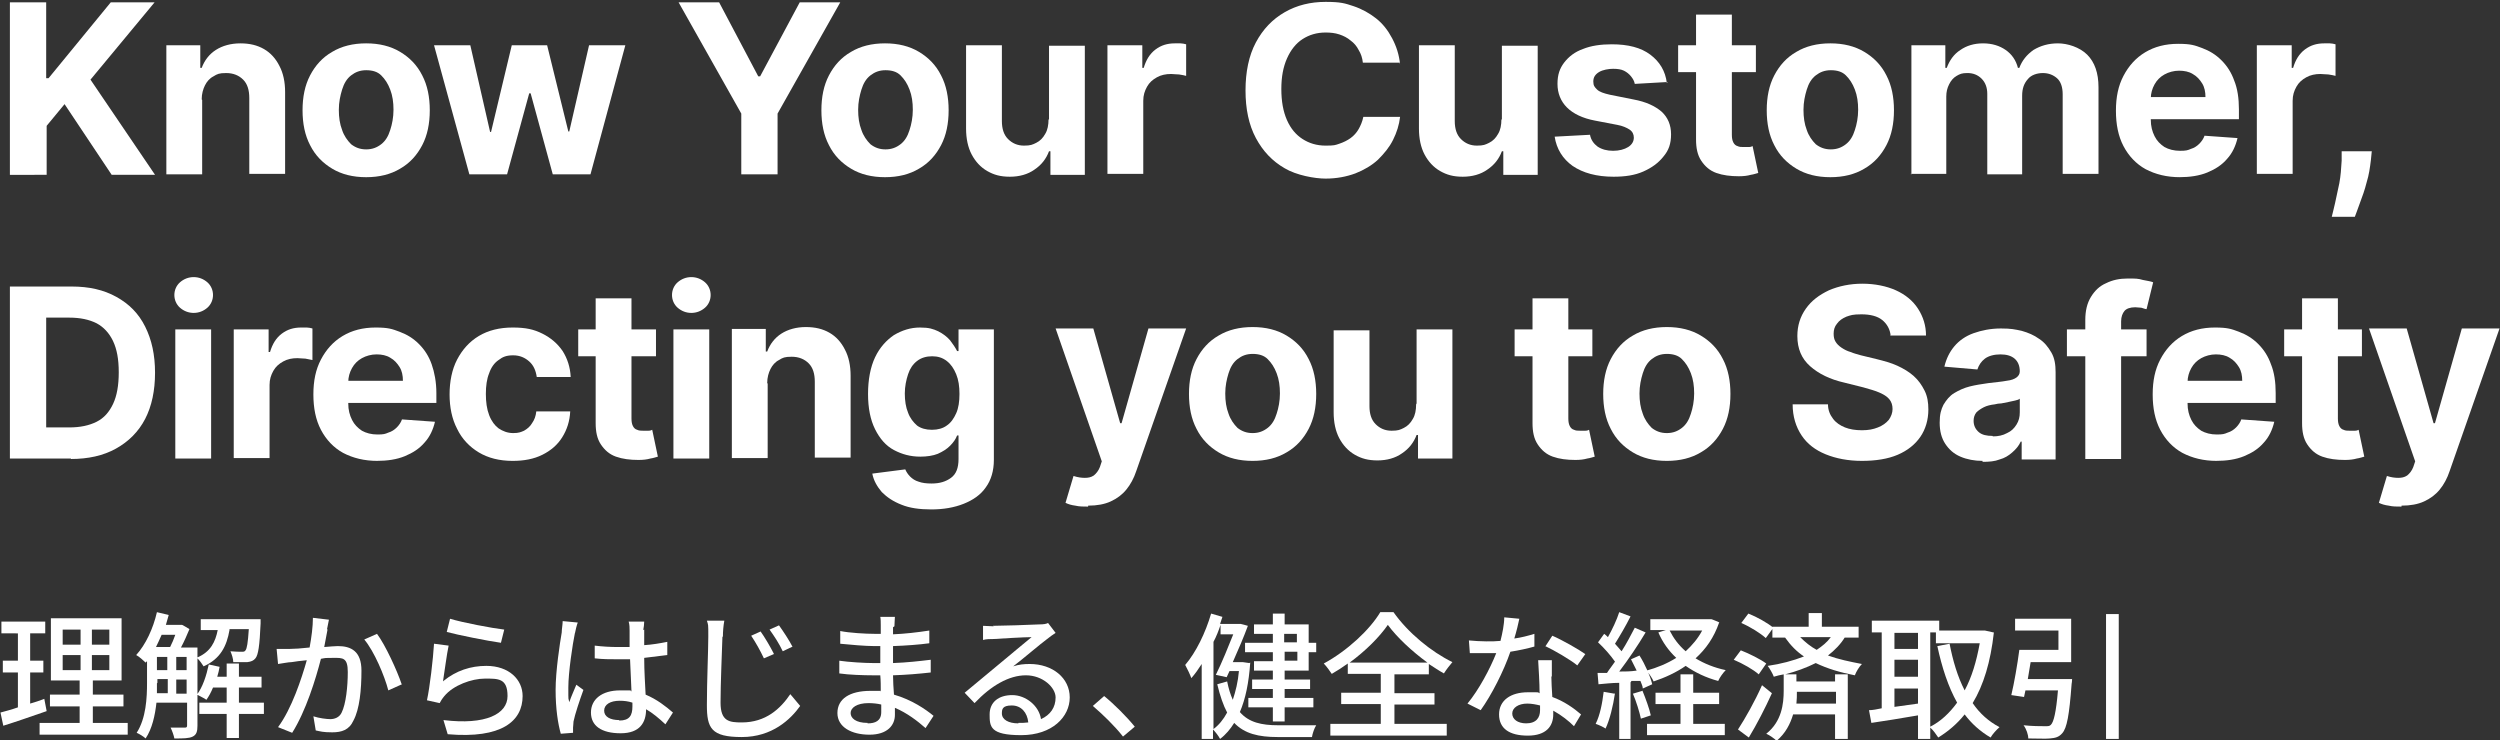 <?xml version="1.0" encoding="UTF-8"?>
<svg id="_レイヤー_1" data-name="レイヤー 1" xmlns="http://www.w3.org/2000/svg" version="1.1" viewBox="0 0 530.5 157.1">
  <rect x="0" y="0" width="530.5" height="157.1" fill="#333333" stroke="none"/>
  <defs>
    <style>
      .cls-1 {
        fill: #fff;
        stroke-width: 0px;
      }
    </style>
  </defs>
  <g>
    <path class="cls-1" d="M2.1,37V.5h7.7v16.1h.5L23.5.5h9.3l-13.6,16.4,13.7,20.2h-9.2l-10-15-3.8,4.6v10.4H2.1Z"/>
    <path class="cls-1" d="M42.9,21.2v15.8h-7.6V9.6h7.2v4.8h.3c.6-1.6,1.6-2.9,3-3.8,1.4-.9,3.2-1.4,5.2-1.4s3.6.4,5,1.2c1.4.8,2.5,2,3.3,3.6.8,1.5,1.2,3.4,1.2,5.5v17.4h-7.6v-16.1c0-1.7-.4-3-1.3-3.9-.9-.9-2.1-1.4-3.6-1.4s-1.9.2-2.7.7c-.8.4-1.4,1.1-1.8,1.9-.4.8-.7,1.8-.7,3Z"/>
    <path class="cls-1" d="M77.7,37.6c-2.8,0-5.2-.6-7.2-1.8-2-1.2-3.6-2.8-4.7-5-1.1-2.1-1.6-4.6-1.6-7.4s.5-5.3,1.6-7.4c1.1-2.1,2.6-3.8,4.7-5,2-1.2,4.4-1.8,7.2-1.8s5.2.6,7.2,1.8c2,1.2,3.6,2.8,4.7,5,1.1,2.1,1.6,4.6,1.6,7.4s-.5,5.3-1.6,7.4c-1.1,2.1-2.6,3.8-4.7,5-2,1.2-4.4,1.8-7.2,1.8ZM77.7,31.7c1.3,0,2.3-.4,3.2-1.1s1.5-1.7,1.9-3c.4-1.2.7-2.7.7-4.3s-.2-3-.7-4.3-1.1-2.2-1.9-3-1.9-1.1-3.2-1.1-2.3.4-3.2,1.1c-.9.7-1.5,1.7-1.9,3s-.7,2.7-.7,4.3.2,3,.7,4.3c.4,1.2,1.1,2.2,1.9,3,.9.7,1.9,1.1,3.2,1.1Z"/>
    <path class="cls-1" d="M99.6,37l-7.5-27.4h7.7l4.2,18.4h.2l4.4-18.4h7.5l4.5,18.3h.2l4.2-18.3h7.7l-7.4,27.4h-8l-4.7-17.2h-.3l-4.7,17.2h-8Z"/>
    <path class="cls-1" d="M144,.5h8.6l8.3,15.7h.4L169.7.5h8.6l-13.3,23.6v12.9h-7.7v-12.9L144,.5Z"/>
    <path class="cls-1" d="M187.8,37.6c-2.8,0-5.2-.6-7.2-1.8-2-1.2-3.6-2.8-4.7-5-1.1-2.1-1.6-4.6-1.6-7.4s.5-5.3,1.6-7.4c1.1-2.1,2.6-3.8,4.7-5,2-1.2,4.4-1.8,7.2-1.8s5.2.6,7.2,1.8c2,1.2,3.6,2.8,4.7,5,1.1,2.1,1.6,4.6,1.6,7.4s-.5,5.3-1.6,7.4c-1.1,2.1-2.6,3.8-4.7,5-2,1.2-4.4,1.8-7.2,1.8ZM187.9,31.7c1.3,0,2.3-.4,3.2-1.1s1.5-1.7,1.9-3c.4-1.2.7-2.7.7-4.3s-.2-3-.7-4.3-1.1-2.2-1.9-3-1.9-1.1-3.2-1.1-2.3.4-3.2,1.1c-.9.7-1.5,1.7-1.9,3s-.7,2.7-.7,4.3.2,3,.7,4.3c.4,1.2,1.1,2.2,1.9,3,.9.7,1.9,1.1,3.2,1.1Z"/>
    <path class="cls-1" d="M222.6,25.4v-15.7h7.6v27.4h-7.3v-5h-.3c-.6,1.6-1.6,2.9-3.1,3.9-1.4,1-3.2,1.5-5.2,1.5s-3.4-.4-4.8-1.2-2.5-2-3.3-3.5c-.8-1.5-1.2-3.4-1.2-5.5V9.6h7.6v16.1c0,1.6.4,2.9,1.3,3.8.9.9,2,1.4,3.4,1.4s1.8-.2,2.6-.6c.8-.4,1.4-1,1.9-1.9.5-.8.7-1.9.7-3.1Z"/>
    <path class="cls-1" d="M235,37V9.6h7.4v4.8h.3c.5-1.7,1.3-3,2.5-3.9,1.2-.9,2.5-1.3,4.1-1.3s.8,0,1.2,0c.4,0,.8.1,1.2.2v6.7c-.4-.1-.8-.2-1.5-.3-.6,0-1.2-.1-1.7-.1-1.1,0-2.1.2-3,.7-.9.5-1.6,1.1-2.1,2-.5.9-.8,1.8-.8,3v15.5h-7.6Z"/>
    <path class="cls-1" d="M297,13.3h-7.8c-.1-1-.4-1.9-.9-2.7-.4-.8-1-1.5-1.7-2-.7-.6-1.5-1-2.4-1.3-.9-.3-1.9-.4-2.9-.4-1.9,0-3.5.5-4.9,1.4-1.4.9-2.5,2.3-3.3,4.1-.8,1.8-1.2,3.9-1.2,6.5s.4,4.8,1.2,6.6c.8,1.8,1.9,3.1,3.3,4,1.4.9,3,1.4,4.9,1.4s2-.1,2.9-.4c.9-.3,1.7-.7,2.4-1.2.7-.5,1.3-1.2,1.7-1.9s.8-1.6,1-2.6h7.8c-.2,1.7-.7,3.3-1.5,4.9-.8,1.6-1.9,2.9-3.2,4.2-1.3,1.2-3,2.2-4.8,2.9-1.9.7-4,1.1-6.3,1.1s-6.2-.7-8.7-2.2c-2.6-1.5-4.6-3.6-6.1-6.4-1.5-2.8-2.2-6.2-2.2-10.1s.7-7.4,2.2-10.2c1.5-2.8,3.5-4.9,6.1-6.4,2.6-1.5,5.5-2.2,8.7-2.2s4.1.3,5.9.9c1.8.6,3.4,1.5,4.8,2.6,1.4,1.1,2.5,2.5,3.4,4.2s1.5,3.5,1.7,5.6Z"/>
    <path class="cls-1" d="M318.7,25.4v-15.7h7.6v27.4h-7.3v-5h-.3c-.6,1.6-1.6,2.9-3.1,3.9-1.4,1-3.2,1.5-5.2,1.5s-3.4-.4-4.8-1.2-2.5-2-3.3-3.5c-.8-1.5-1.2-3.4-1.2-5.5V9.6h7.6v16.1c0,1.6.4,2.9,1.3,3.8.9.9,2,1.4,3.4,1.4s1.8-.2,2.6-.6c.8-.4,1.4-1,1.9-1.9.5-.8.7-1.9.7-3.1Z"/>
    <path class="cls-1" d="M353.9,17.4l-7,.4c-.1-.6-.4-1.1-.8-1.6s-.9-.9-1.5-1.2c-.6-.3-1.4-.4-2.3-.4s-2.2.2-3,.7c-.8.5-1.2,1.1-1.2,2s.3,1.2.8,1.7c.5.5,1.4.8,2.7,1.1l5,1c2.7.5,4.6,1.4,6,2.6,1.3,1.2,2,2.8,2,4.8s-.5,3.4-1.6,4.7c-1.1,1.4-2.5,2.4-4.3,3.2-1.8.8-3.9,1.1-6.3,1.1-3.6,0-6.5-.8-8.7-2.3-2.1-1.5-3.4-3.6-3.8-6.2l7.5-.4c.2,1.1.8,1.9,1.6,2.5.9.6,2,.9,3.3.9s2.4-.3,3.2-.8,1.2-1.2,1.2-2c0-.7-.3-1.3-.9-1.7s-1.5-.8-2.6-1l-4.7-.9c-2.7-.5-4.7-1.5-6-2.8-1.3-1.3-2-3-2-5s.5-3.3,1.4-4.5c1-1.3,2.3-2.3,4-2.9,1.7-.7,3.8-1,6.1-1,3.5,0,6.2.7,8.2,2.2,2,1.5,3.2,3.5,3.5,6Z"/>
    <path class="cls-1" d="M372.6,9.6v5.7h-16.5v-5.7h16.5ZM359.9,3.1h7.6v25.5c0,.7.1,1.2.3,1.6.2.4.5.7.9.8.4.2.8.2,1.3.2s.7,0,1.1,0c.4,0,.6-.1.8-.2l1.2,5.7c-.4.1-.9.3-1.6.4-.7.2-1.5.3-2.5.3-1.8,0-3.4-.2-4.8-.7s-2.4-1.4-3.2-2.6c-.8-1.2-1.1-2.7-1.1-4.5V3.1Z"/>
    <path class="cls-1" d="M388.4,37.6c-2.8,0-5.2-.6-7.2-1.8-2-1.2-3.6-2.8-4.7-5-1.1-2.1-1.6-4.6-1.6-7.4s.5-5.3,1.6-7.4c1.1-2.1,2.6-3.8,4.7-5,2-1.2,4.4-1.8,7.2-1.8s5.2.6,7.2,1.8c2,1.2,3.6,2.8,4.7,5,1.1,2.1,1.6,4.6,1.6,7.4s-.5,5.3-1.6,7.4c-1.1,2.1-2.6,3.8-4.7,5-2,1.2-4.4,1.8-7.2,1.8ZM388.5,31.7c1.3,0,2.3-.4,3.2-1.1s1.5-1.7,1.9-3c.4-1.2.7-2.7.7-4.3s-.2-3-.7-4.3-1.1-2.2-1.9-3-1.9-1.1-3.2-1.1-2.3.4-3.2,1.1c-.9.7-1.5,1.7-1.9,3s-.7,2.7-.7,4.3.2,3,.7,4.3c.4,1.2,1.1,2.2,1.9,3,.9.7,1.9,1.1,3.2,1.1Z"/>
    <path class="cls-1" d="M405.6,37V9.6h7.2v4.8h.3c.6-1.6,1.5-2.9,2.9-3.8,1.3-.9,2.9-1.4,4.8-1.4s3.5.5,4.8,1.4c1.3.9,2.2,2.2,2.6,3.8h.3c.6-1.6,1.6-2.8,3-3.8,1.5-.9,3.2-1.4,5.2-1.4s4.6.8,6.2,2.4,2.4,3.9,2.4,6.9v18.4h-7.6v-16.9c0-1.5-.4-2.7-1.2-3.4s-1.8-1.1-3-1.1-2.5.4-3.2,1.3c-.8.9-1.2,2-1.2,3.5v16.7h-7.4v-17.1c0-1.3-.4-2.4-1.2-3.2-.8-.8-1.8-1.2-3-1.2s-1.6.2-2.3.6c-.7.4-1.2,1-1.6,1.8-.4.8-.6,1.6-.6,2.6v16.4h-7.6Z"/>
    <path class="cls-1" d="M462.6,37.6c-2.8,0-5.2-.6-7.3-1.7-2-1.1-3.6-2.8-4.7-4.9-1.1-2.1-1.6-4.6-1.6-7.5s.5-5.3,1.6-7.4c1.1-2.1,2.6-3.8,4.6-5,2-1.2,4.3-1.8,7-1.8s3.5.3,5.1.9c1.6.6,2.9,1.4,4.1,2.6,1.2,1.2,2.1,2.6,2.7,4.3.7,1.7,1,3.8,1,6.1v2.1h-23.1v-4.7h16c0-1.1-.2-2.1-.7-2.9-.5-.8-1.1-1.5-2-2-.8-.5-1.8-.7-2.9-.7s-2.2.3-3.1.8-1.6,1.2-2.1,2.1c-.5.9-.8,1.9-.8,3v4.5c0,1.4.3,2.5.8,3.5.5,1,1.2,1.7,2.1,2.3.9.5,2,.8,3.3.8s1.6-.1,2.3-.4c.7-.2,1.3-.6,1.8-1.1s.9-1.1,1.1-1.7l7,.5c-.4,1.7-1.1,3.2-2.2,4.4-1.1,1.3-2.5,2.2-4.2,2.9-1.7.7-3.7,1-6,1Z"/>
    <path class="cls-1" d="M478.9,37V9.6h7.4v4.8h.3c.5-1.7,1.3-3,2.5-3.9,1.2-.9,2.5-1.3,4.1-1.3s.8,0,1.2,0c.4,0,.8.1,1.2.2v6.7c-.4-.1-.8-.2-1.5-.3-.6,0-1.2-.1-1.7-.1-1.1,0-2.1.2-3,.7-.9.5-1.6,1.1-2.1,2-.5.9-.8,1.8-.8,3v15.5h-7.6Z"/>
    <path class="cls-1" d="M503.3,32l-.2,2c-.2,1.6-.4,3.1-.9,4.7-.4,1.6-.9,3-1.4,4.3-.5,1.3-.8,2.3-1.1,3h-4.9c.2-.7.4-1.7.7-2.9.3-1.3.6-2.7.9-4.2.3-1.6.4-3.1.5-4.8v-2h6.4Z"/>
    <path class="cls-1" d="M15.1,97.3H2.1v-36.5h13.1c3.7,0,6.8.7,9.5,2.2,2.7,1.5,4.7,3.5,6.1,6.3s2.1,6,2.1,9.8-.7,7.1-2.1,9.8-3.5,4.8-6.2,6.3c-2.7,1.5-5.9,2.2-9.6,2.2ZM9.8,90.7h4.9c2.3,0,4.2-.4,5.8-1.2,1.6-.8,2.7-2.1,3.5-3.8.8-1.7,1.2-3.9,1.2-6.7s-.4-4.9-1.2-6.6c-.8-1.7-2-3-3.5-3.8-1.6-.8-3.5-1.2-5.8-1.2h-4.9v23.3Z"/>
    <path class="cls-1" d="M41.1,66.4c-1.1,0-2.1-.4-2.9-1.1-.8-.7-1.2-1.7-1.2-2.7s.4-2,1.2-2.7,1.8-1.1,2.9-1.1,2.1.4,2.9,1.1,1.2,1.7,1.2,2.7-.4,2-1.2,2.7-1.8,1.1-2.9,1.1ZM37.2,97.3v-27.4h7.6v27.4h-7.6Z"/>
    <path class="cls-1" d="M49.6,97.3v-27.4h7.4v4.8h.3c.5-1.7,1.3-3,2.5-3.9,1.2-.9,2.5-1.3,4.1-1.3s.8,0,1.2,0c.4,0,.8.1,1.2.2v6.7c-.4-.1-.9-.2-1.5-.3-.6,0-1.2-.1-1.7-.1-1.1,0-2.1.2-3,.7-.9.5-1.6,1.1-2.1,2-.5.9-.8,1.8-.8,3v15.5h-7.6Z"/>
    <path class="cls-1" d="M80.1,97.8c-2.8,0-5.2-.6-7.3-1.7-2-1.1-3.6-2.8-4.7-4.9-1.1-2.1-1.6-4.6-1.6-7.5s.5-5.3,1.6-7.4c1.1-2.1,2.6-3.8,4.6-5,2-1.2,4.3-1.8,7-1.8s3.5.3,5.1.9c1.6.6,2.9,1.4,4.1,2.6,1.2,1.2,2.1,2.6,2.7,4.3s1,3.8,1,6.1v2.1h-23.1v-4.7h16c0-1.1-.2-2.1-.7-2.9-.5-.8-1.1-1.5-2-2-.8-.5-1.8-.7-2.9-.7s-2.2.3-3.1.8c-.9.5-1.6,1.2-2.1,2.1-.5.9-.8,1.9-.8,3v4.5c0,1.4.3,2.5.8,3.5.5,1,1.2,1.7,2.1,2.3.9.5,2,.8,3.3.8s1.6-.1,2.3-.4c.7-.2,1.3-.6,1.8-1.1s.9-1.1,1.1-1.7l7,.5c-.4,1.7-1.1,3.2-2.2,4.4-1.1,1.3-2.5,2.2-4.2,2.9-1.7.7-3.7,1-6,1Z"/>
    <path class="cls-1" d="M108.8,97.8c-2.8,0-5.2-.6-7.2-1.8-2-1.2-3.6-2.9-4.6-5-1.1-2.1-1.6-4.6-1.6-7.3s.5-5.3,1.6-7.4c1.1-2.1,2.6-3.8,4.6-5,2-1.2,4.4-1.8,7.2-1.8s4.5.4,6.3,1.3c1.8.9,3.2,2.1,4.3,3.7,1,1.6,1.6,3.4,1.7,5.5h-7.2c-.2-1.4-.7-2.5-1.6-3.3-.9-.8-2-1.3-3.4-1.3s-2.2.3-3.1,1c-.9.6-1.6,1.6-2,2.8-.5,1.2-.7,2.7-.7,4.4s.2,3.2.7,4.5,1.2,2.2,2,2.8c.9.6,1.9,1,3.1,1s1.6-.2,2.3-.5c.7-.4,1.3-.9,1.7-1.6.5-.7.8-1.5.9-2.5h7.2c-.1,2.1-.7,3.9-1.7,5.5s-2.4,2.8-4.2,3.7-3.9,1.3-6.3,1.3Z"/>
    <path class="cls-1" d="M139.2,69.9v5.7h-16.5v-5.7h16.5ZM126.4,63.3h7.6v25.5c0,.7.1,1.2.3,1.6.2.4.5.7.9.8.4.2.8.2,1.3.2s.7,0,1.1,0c.4,0,.6-.1.8-.2l1.2,5.7c-.4.1-.9.3-1.6.4-.7.2-1.5.3-2.5.3-1.8,0-3.4-.2-4.8-.7s-2.4-1.4-3.2-2.6c-.8-1.2-1.1-2.7-1.1-4.5v-26.5Z"/>
    <path class="cls-1" d="M146.7,66.4c-1.1,0-2.1-.4-2.9-1.1-.8-.7-1.2-1.7-1.2-2.7s.4-2,1.2-2.7,1.8-1.1,2.9-1.1,2.1.4,2.9,1.1,1.2,1.7,1.2,2.7-.4,2-1.2,2.7-1.8,1.1-2.9,1.1ZM142.9,97.3v-27.4h7.6v27.4h-7.6Z"/>
    <path class="cls-1" d="M162.9,81.4v15.8h-7.6v-27.4h7.2v4.8h.3c.6-1.6,1.6-2.9,3-3.8,1.4-.9,3.2-1.4,5.2-1.4s3.6.4,5,1.2c1.4.8,2.5,2,3.3,3.6.8,1.5,1.2,3.4,1.2,5.5v17.4h-7.6v-16.1c0-1.7-.4-3-1.3-3.9-.9-.9-2.1-1.4-3.6-1.4s-1.9.2-2.7.7c-.8.4-1.4,1.1-1.8,1.9-.4.8-.7,1.8-.7,3Z"/>
    <path class="cls-1" d="M197.6,108.1c-2.5,0-4.6-.3-6.3-1-1.8-.7-3.1-1.6-4.2-2.7-1-1.2-1.7-2.4-2-3.9l7-.9c.2.5.6,1.1,1,1.5.5.5,1.1.9,1.8,1.1.8.3,1.7.4,2.8.4,1.7,0,3-.4,4.1-1.2,1.1-.8,1.6-2.1,1.6-4v-5h-.3c-.3.8-.8,1.5-1.5,2.2-.7.7-1.5,1.2-2.6,1.7-1,.4-2.3.6-3.7.6-2.1,0-3.9-.5-5.6-1.4s-3-2.4-4-4.4c-1-2-1.5-4.5-1.5-7.5s.5-5.7,1.5-7.8c1-2.1,2.4-3.6,4-4.7,1.7-1,3.5-1.6,5.5-1.6s2.8.3,3.9.8c1,.5,1.9,1.2,2.5,1.9.6.8,1.1,1.5,1.5,2.3h.3v-4.6h7.5v27.7c0,2.3-.6,4.3-1.7,5.8-1.1,1.6-2.7,2.7-4.7,3.5-2,.8-4.3,1.2-6.9,1.2ZM197.8,91.2c1.2,0,2.3-.3,3.1-.9.9-.6,1.5-1.5,2-2.6.5-1.1.7-2.5.7-4.1s-.2-3-.7-4.2c-.5-1.2-1.1-2.1-2-2.8s-1.9-1-3.1-1-2.3.3-3.2,1c-.9.7-1.5,1.6-1.9,2.8-.4,1.2-.7,2.6-.7,4.1s.2,2.9.7,4.1c.4,1.1,1.1,2,1.9,2.7.8.6,1.9.9,3.1.9Z"/>
    <path class="cls-1" d="M230.9,107.5c-1,0-1.9,0-2.7-.2-.8-.1-1.5-.3-2.1-.6l1.7-5.7c.9.3,1.7.4,2.4.4.7,0,1.3-.1,1.9-.5.5-.4,1-1,1.3-1.8l.4-1.2-9.8-28.2h8l5.7,20.1h.3l5.7-20.1h8l-10.6,30.3c-.5,1.5-1.2,2.8-2.1,3.9s-2,1.9-3.3,2.5c-1.3.6-2.9.9-4.8.9Z"/>
    <path class="cls-1" d="M265.8,97.8c-2.8,0-5.2-.6-7.2-1.8-2-1.2-3.6-2.8-4.7-5-1.1-2.1-1.6-4.6-1.6-7.4s.5-5.3,1.6-7.4c1.1-2.1,2.6-3.8,4.7-5,2-1.2,4.4-1.8,7.2-1.8s5.2.6,7.2,1.8c2,1.2,3.6,2.8,4.7,5,1.1,2.1,1.6,4.6,1.6,7.4s-.5,5.3-1.6,7.4c-1.1,2.1-2.6,3.8-4.7,5-2,1.2-4.4,1.8-7.2,1.8ZM265.8,91.9c1.3,0,2.3-.4,3.2-1.1s1.5-1.7,1.9-3c.4-1.2.7-2.7.7-4.3s-.2-3-.7-4.3-1.1-2.2-1.9-3-1.9-1.1-3.2-1.1-2.3.4-3.2,1.1c-.9.7-1.5,1.7-1.9,3s-.7,2.7-.7,4.3.2,3,.7,4.3c.4,1.2,1.1,2.2,1.9,3,.9.7,1.9,1.1,3.2,1.1Z"/>
    <path class="cls-1" d="M300.6,85.6v-15.7h7.6v27.4h-7.3v-5h-.3c-.6,1.6-1.6,2.9-3.1,3.9-1.4,1-3.2,1.5-5.2,1.5s-3.4-.4-4.8-1.2-2.5-2-3.3-3.5c-.8-1.5-1.2-3.4-1.2-5.5v-17.4h7.6v16.1c0,1.6.4,2.9,1.3,3.8.9.9,2,1.4,3.4,1.4s1.8-.2,2.6-.6c.8-.4,1.4-1,1.9-1.9.5-.8.7-1.9.7-3.1Z"/>
    <path class="cls-1" d="M337.9,69.9v5.7h-16.5v-5.7h16.5ZM325.2,63.3h7.6v25.5c0,.7.1,1.2.3,1.6.2.4.5.7.9.8.4.2.8.2,1.3.2s.7,0,1.1,0c.4,0,.6-.1.8-.2l1.2,5.7c-.4.1-.9.3-1.6.4-.7.2-1.5.3-2.5.3-1.8,0-3.4-.2-4.8-.7s-2.4-1.4-3.2-2.6c-.8-1.2-1.1-2.7-1.1-4.5v-26.5Z"/>
    <path class="cls-1" d="M353.7,97.8c-2.8,0-5.2-.6-7.2-1.8-2-1.2-3.6-2.8-4.7-5-1.1-2.1-1.6-4.6-1.6-7.4s.5-5.3,1.6-7.4c1.1-2.1,2.6-3.8,4.7-5,2-1.2,4.4-1.8,7.2-1.8s5.2.6,7.2,1.8c2,1.2,3.6,2.8,4.7,5,1.1,2.1,1.6,4.6,1.6,7.4s-.5,5.3-1.6,7.4c-1.1,2.1-2.6,3.8-4.7,5-2,1.2-4.4,1.8-7.2,1.8ZM353.7,91.9c1.3,0,2.3-.4,3.2-1.1s1.5-1.7,1.9-3c.4-1.2.7-2.7.7-4.3s-.2-3-.7-4.3-1.1-2.2-1.9-3-1.9-1.1-3.2-1.1-2.3.4-3.2,1.1c-.9.7-1.5,1.7-1.9,3s-.7,2.7-.7,4.3.2,3,.7,4.3c.4,1.2,1.1,2.2,1.9,3,.9.7,1.9,1.1,3.2,1.1Z"/>
    <path class="cls-1" d="M401.2,71.3c-.1-1.4-.8-2.6-1.8-3.4s-2.5-1.2-4.4-1.2-2.3.2-3.2.5c-.9.4-1.5.8-2,1.5-.5.6-.7,1.3-.7,2.1,0,.7.1,1.2.4,1.7.3.5.7.9,1.3,1.3s1.2.7,1.9.9c.7.3,1.5.5,2.2.7l3.3.8c1.6.4,3.1.8,4.4,1.4,1.3.6,2.5,1.3,3.5,2.2,1,.9,1.7,1.9,2.3,3.1s.8,2.5.8,4c0,2.2-.6,4.2-1.7,5.8-1.1,1.6-2.7,2.9-4.8,3.8-2.1.9-4.7,1.3-7.6,1.3s-5.5-.5-7.7-1.4-3.9-2.2-5.1-4c-1.2-1.8-1.9-4-1.9-6.6h7.5c0,1.2.4,2.2,1.1,3.1.6.8,1.5,1.4,2.5,1.8s2.2.6,3.6.6,2.4-.2,3.4-.6,1.7-.9,2.3-1.6c.5-.7.8-1.5.8-2.3s-.2-1.5-.7-2.1c-.5-.6-1.2-1-2.1-1.4-.9-.4-2-.7-3.4-1.1l-4-1c-3.1-.7-5.5-1.9-7.3-3.5-1.8-1.6-2.7-3.7-2.7-6.4,0-2.2.6-4.1,1.8-5.8,1.2-1.7,2.8-2.9,4.9-3.9,2.1-.9,4.5-1.4,7.1-1.4s5.1.5,7.1,1.4c2,.9,3.6,2.2,4.7,3.9,1.1,1.7,1.7,3.6,1.7,5.7h-7.4Z"/>
    <path class="cls-1" d="M420.7,97.8c-1.7,0-3.3-.3-4.7-.9-1.4-.6-2.4-1.5-3.2-2.7-.8-1.2-1.2-2.7-1.2-4.5s.3-2.8.8-3.8c.6-1,1.3-1.9,2.3-2.5,1-.6,2.1-1.1,3.3-1.4s2.5-.5,3.9-.7c1.6-.2,2.9-.3,3.9-.5,1-.1,1.7-.4,2.1-.7.4-.3.7-.7.7-1.3h0c0-1.2-.4-2.1-1.1-2.7-.7-.6-1.7-.9-3-.9s-2.5.3-3.3.9c-.8.6-1.3,1.4-1.6,2.3l-7-.6c.4-1.7,1.1-3.1,2.1-4.3,1-1.2,2.4-2.2,4.1-2.8s3.6-1,5.8-1,3,.2,4.4.5c1.4.4,2.6.9,3.7,1.7,1.1.7,1.9,1.7,2.6,2.9s.9,2.6.9,4.2v18.5h-7.2v-3.8h-.2c-.4.9-1,1.6-1.8,2.3s-1.6,1.2-2.7,1.5c-1,.4-2.2.5-3.6.5ZM422.9,92.6c1.1,0,2.1-.2,3-.7.9-.4,1.5-1,2-1.8s.7-1.6.7-2.6v-2.9c-.2.2-.6.3-1,.4s-.9.2-1.4.3c-.5.1-1,.2-1.5.3-.5,0-1,.1-1.4.2-.9.1-1.7.3-2.3.6s-1.2.7-1.6,1.1c-.4.5-.6,1.1-.6,1.8,0,1,.4,1.8,1.1,2.4s1.7.8,2.9.8Z"/>
    <path class="cls-1" d="M455.5,69.9v5.7h-16.9v-5.7h16.9ZM442.5,97.3v-29.4c0-2,.4-3.6,1.2-4.9.8-1.3,1.8-2.3,3.2-2.9,1.4-.7,2.9-1,4.6-1s2.2,0,3.2.3c1,.2,1.7.3,2.2.5l-1.4,5.7c-.3,0-.7-.2-1.1-.3-.4,0-.9-.1-1.3-.1-1.1,0-1.9.3-2.3.8-.4.5-.7,1.2-.7,2.2v29.2h-7.6Z"/>
    <path class="cls-1" d="M470.4,97.8c-2.8,0-5.2-.6-7.3-1.7-2-1.1-3.6-2.8-4.7-4.9-1.1-2.1-1.6-4.6-1.6-7.5s.5-5.3,1.6-7.4c1.1-2.1,2.6-3.8,4.6-5,2-1.2,4.3-1.8,7-1.8s3.5.3,5.1.9c1.6.6,2.9,1.4,4.1,2.6,1.2,1.2,2.1,2.6,2.7,4.3.7,1.7,1,3.8,1,6.1v2.1h-23.1v-4.7h16c0-1.1-.2-2.1-.7-2.9-.5-.8-1.1-1.5-2-2-.8-.5-1.8-.7-2.9-.7s-2.2.3-3.1.8-1.6,1.2-2.1,2.1c-.5.9-.8,1.9-.8,3v4.5c0,1.4.3,2.5.8,3.5.5,1,1.2,1.7,2.1,2.3.9.5,2,.8,3.3.8s1.6-.1,2.3-.4c.7-.2,1.3-.6,1.8-1.1s.9-1.1,1.1-1.7l7,.5c-.4,1.7-1.1,3.2-2.2,4.4-1.1,1.3-2.5,2.2-4.2,2.9-1.7.7-3.7,1-6,1Z"/>
    <path class="cls-1" d="M501.2,69.9v5.7h-16.5v-5.7h16.5ZM488.5,63.3h7.6v25.5c0,.7.1,1.2.3,1.6.2.4.5.7.9.8.4.2.8.2,1.3.2s.7,0,1.1,0c.4,0,.6-.1.8-.2l1.2,5.7c-.4.1-.9.3-1.6.4-.7.2-1.5.3-2.5.3-1.8,0-3.4-.2-4.8-.7s-2.4-1.4-3.2-2.6c-.8-1.2-1.1-2.7-1.1-4.5v-26.5Z"/>
    <path class="cls-1" d="M509.6,107.5c-1,0-1.9,0-2.7-.2-.8-.1-1.5-.3-2.1-.6l1.7-5.7c.9.3,1.7.4,2.4.4.7,0,1.3-.1,1.9-.5.5-.4,1-1,1.3-1.8l.4-1.2-9.8-28.2h8l5.7,20.1h.3l5.7-20.1h8l-10.6,30.3c-.5,1.5-1.2,2.8-2.1,3.9s-2,1.9-3.3,2.5c-1.3.6-2.9.9-4.8.9Z"/>
  </g>
  <g>
    <path class="cls-1" d="M9.9,150.9c-3.2,1.1-6.6,2.3-9.2,3.1l-.6-2.8c1.1-.3,2.3-.6,3.7-1.1v-7.4H.6v-2.5h3.2v-5.8H.3v-2.5h9.3v2.5h-3.2v5.8h2.8v2.5h-2.8v6.6c1-.3,2-.6,3-1l.5,2.6ZM27.1,153.4v2.5H8.4v-2.5h8.5v-3.5h-6.3v-2.5h6.3v-3h-6.1v-13.2h15v13.2h-6.1v3h6.5v2.5h-6.5v3.5h7.4ZM13.3,136.8h3.8v-3.2h-3.8v3.2ZM13.3,142.2h3.8v-3.2h-3.8v3.2ZM23.2,133.6h-3.7v3.2h3.7v-3.2ZM23.2,139h-3.7v3.2h3.7v-3.2Z"/>
    <path class="cls-1" d="M48.7,133.7c-.6,3.4-1.9,6.1-5.5,7.7-.3-.5-.8-1.2-1.3-1.7v14.3c0,1.2-.2,1.9-1,2.3-.8.4-2,.4-3.9.4-.1-.6-.5-1.7-.8-2.3,1.4,0,2.6,0,3,0,.4,0,.5-.1.5-.5v-4.8h-6.5c-.3,2.7-.9,5.5-2.3,7.6-.4-.4-1.4-1-1.9-1.2,2-3.1,2.2-7.4,2.2-10.6v-4.6l-.3.3c-.4-.4-1.4-1.3-2-1.6,2-2.2,3.6-5.6,4.4-9.1l2.5.6c-.2.7-.4,1.4-.6,2.1h3.4c0-.1,1.6.9,1.6.9-.5,1.2-1.1,2.6-1.8,3.9h3.5v2.1c2.8-1.2,3.8-3.3,4.3-5.8h-3.6v-2.3h12.7s0,.6,0,.9c-.2,4.7-.5,6.7-1.1,7.4-.4.5-.9.7-1.7.8-.6,0-1.8,0-3,0,0-.7-.3-1.6-.6-2.3,1,.1,2,.1,2.4.1.4,0,.6,0,.8-.3.3-.4.5-1.5.7-4.5h-4.1ZM34.3,134.7c-.4.9-.8,1.8-1.2,2.6h3c.4-.8.8-1.7,1.1-2.6h-2.8ZM33.3,145c0,.7,0,1.4,0,2.1h2.3v-3h-2.2v.8ZM33.3,142.2h2.2v-2.8h-2.2v2.8ZM37.4,142.2h2.2v-2.8h-2.2v2.8ZM39.6,147.2v-3h-2.2v3h2.2ZM56,151.5h-5.3v5.1h-2.6v-5.1h-5.8v-2.4h5.8v-3.2h-2.9c-.4,1-.9,1.9-1.4,2.6-.5-.4-1.5-.8-2-1.1,1.2-1.6,2-4,2.5-6.4l2.3.5c-.1.7-.3,1.4-.5,2.1h2v-2.8h2.6v2.8h4.8v2.3h-4.8v3.2h5.3v2.4Z"/>
    <path class="cls-1" d="M69.5,133.6c-.2.9-.4,2.3-.7,3.7,1.2-.1,2.3-.2,2.9-.2,2.8,0,5,1.1,5,5.2s-.4,8.2-1.7,10.6c-.9,2-2.5,2.5-4.5,2.5s-2.5-.2-3.5-.4l-.5-3c1.2.4,2.8.6,3.6.6s1.9-.3,2.4-1.4c.9-1.8,1.3-5.5,1.3-8.6s-1.1-3-3-3-1.6,0-2.7.2c-1.1,4.3-3.2,11.1-6.1,15.7l-3-1.2c2.9-3.9,5-10.3,6.1-14.2-1.3.1-2.5.3-3.2.4-.7,0-2.1.3-2.9.4l-.3-3.2c1,0,1.8,0,2.8,0,.9,0,2.5-.1,4.2-.3.4-2.2.7-4.4.7-6.3l3.4.4c-.1.6-.3,1.4-.4,2ZM85.3,145.2l-2.9,1.3c-.8-3.1-3-8.3-5.1-10.8l2.7-1.2c1.8,2.4,4.3,7.9,5.2,10.6Z"/>
    <path class="cls-1" d="M94.1,144.5c2.7-2.2,5.8-3.2,9.1-3.2,4.8,0,7.7,2.9,7.7,6.4,0,5.3-4.4,9.1-15.9,8.1l-.9-3c9,1.1,13.6-1.3,13.6-5.1s-2-3.7-4.8-3.7-6.7,1.4-8.6,3.7c-.5.6-.8,1.1-1,1.5l-2.7-.6c.6-2.7,1.3-8.7,1.5-12l3.1.4c-.4,1.8-.9,5.8-1.2,7.6ZM107,133.6l-.7,2.8c-2.9-.4-9.3-1.7-11.5-2.3l.7-2.8c2.6.8,8.9,2,11.5,2.3Z"/>
    <path class="cls-1" d="M122,134.3c-.5,2.4-1.4,8.4-1.4,11.6s0,2,.2,3.1c.4-1.2,1.1-2.7,1.5-3.7l1.5,1.1c-.8,2.2-1.8,5.2-2.1,6.7,0,.4-.1,1-.1,1.3,0,.3,0,.7,0,1.1l-2.6.2c-.6-2.1-1.1-5.3-1.1-9.3s.9-9.9,1.3-12.2c0-.7.2-1.7.2-2.4l3.2.3c-.2.5-.5,1.7-.6,2.3ZM136.7,133.6c0,.7,0,2,0,3.3,1.7-.1,3.4-.4,4.9-.7v2.8c-1.5.2-3.2.4-4.9.6,0,2.9.2,5.6.3,7.8,2.4,1,4.3,2.5,5.8,3.8l-1.6,2.5c-1.4-1.3-2.7-2.4-4.1-3.2h0c0,2.8-1.3,5.1-5.4,5.1s-6.3-1.6-6.3-4.4,2.3-4.7,6.2-4.7,1.6,0,2.4.2c-.1-2-.2-4.6-.3-6.8-.8,0-1.6,0-2.5,0-1.7,0-3.3,0-5-.2v-2.7c1.6.2,3.3.3,5,.3s1.6,0,2.4,0v-3.5c0-.5,0-1.3-.2-1.9h3.3c0,.6-.1,1.2-.2,1.8ZM131.4,152.9c2.2,0,2.8-1.1,2.8-3v-.8c-.9-.3-1.8-.4-2.7-.4-2,0-3.3.8-3.3,2.1s1.3,2,3.2,2Z"/>
    <path class="cls-1" d="M153.3,135.1c-.1,3.2-.4,10-.4,14s1.9,4.2,4.5,4.2c5.1,0,8.2-2.9,10.3-6l2.1,2.5c-2,2.8-5.9,6.6-12.4,6.6s-7.4-1.9-7.4-6.8.3-11.7.3-14.5,0-2.4-.3-3.4h3.7c-.2,1.1-.3,2.3-.3,3.4ZM164.2,138.8l-2.1.9c-.8-1.7-1.7-3.3-2.7-4.8l2-.9c.8,1.1,2.1,3.3,2.8,4.7ZM168.2,137.2l-2.1,1c-.8-1.7-1.8-3.2-2.8-4.6l2-.9c.8,1.1,2.2,3.2,2.9,4.6Z"/>
    <path class="cls-1" d="M189.5,133.1c0,.4,0,.9,0,1.5,2.5-.1,5.1-.4,7.7-.8v2.7c-2.2.3-4.9.5-7.7.6v3.6c2.9-.1,5.5-.4,8-.7v2.7c-2.7.3-5.1.5-8,.6,0,1.3.1,2.7.2,4.1,3.8,1.1,6.7,3.1,8.4,4.5l-1.7,2.6c-1.7-1.5-3.9-3.2-6.5-4.3,0,.6,0,1.1,0,1.5,0,2.2-1.6,4.2-5.4,4.2s-6.8-1.6-6.8-4.6,2.6-4.7,7-4.7,1.5,0,2.2.1c0-1.1,0-2.3-.1-3.4h-1.6c-1.9,0-5.1-.1-7.1-.4v-2.7c2,.3,5.4.5,7.2.5h1.5v-3.6h-1.2c-1.9,0-5.4-.3-7.3-.5v-2.7c1.9.4,5.4.6,7.3.6h1.3v-1.8c0-.5,0-1.4-.1-1.8h3.1c0,.5-.1,1.2-.1,2ZM184.1,153.5c1.6,0,2.9-.5,2.9-2.4s0-1,0-1.6c-.8-.2-1.8-.3-2.7-.3-2.5,0-3.8,1-3.8,2.1s1.1,2.1,3.6,2.1Z"/>
    <path class="cls-1" d="M210.7,132.8c1.5,0,8.2-.2,9.8-.3,1,0,1.5-.1,1.9-.3l1.6,2.1c-.6.4-1.2.8-1.8,1.3-1.5,1.1-5.1,4.2-7.2,5.8,1.2-.4,2.3-.5,3.5-.5,4.9,0,8.5,3,8.5,7.1s-3.7,8-10.3,8-6.7-1.8-6.7-4.4,1.9-4.1,4.8-4.1,5.7,2.3,6.1,5.1c2-.9,3.1-2.5,3.1-4.6s-2.7-4.7-6.3-4.7-7.4,2.2-10.9,5.9l-2.1-2.2c2.3-1.9,5.9-4.9,7.7-6.4,1.6-1.3,5-4.2,6.5-5.4-1.5,0-6.6.3-8.1.4-.7,0-1.5,0-2.2.2v-3c.6,0,1.5.1,2.3.1ZM216.1,153.4c.7,0,1.4,0,2.1-.1-.2-2.1-1.5-3.6-3.5-3.6s-2.1.8-2.1,1.7c0,1.3,1.4,2.1,3.5,2.1Z"/>
    <path class="cls-1" d="M231.9,149.8l2.4-2.1c2.1,1.7,4.8,4.4,6.5,6.5l-2.5,2.1c-1.8-2.3-4.3-4.7-6.4-6.5Z"/>
    <path class="cls-1" d="M265.3,140.6c-.3,4.3-1,7.7-2.2,10.5,1.9,2.2,4.6,2.8,8.1,2.8s6.7,0,8.1,0c-.4.6-.8,1.8-.9,2.5h-7.3c-4,0-7-.7-9.2-3-.8,1.3-1.8,2.5-3,3.4-.3-.6-1-1.5-1.5-2v2h-2.4v-15.9c-.7,1.1-1.4,2.1-2.2,3-.2-.6-.9-2.1-1.3-2.8,2.3-2.7,4.3-6.8,5.5-10.9l2.4.7c-.2.5-.3,1-.5,1.5h4.2c0-.1,1.7.4,1.7.4-.8,2.2-2,5-3.2,7.7h2.1c0,0,1.4.2,1.4.2ZM257.5,154.7c1.1-.8,2.1-2,2.9-3.5-.8-1.5-1.5-3.5-2.1-6l2.1-.6c.3,1.5.7,2.8,1.2,3.9.6-1.8,1.1-3.8,1.3-6.1h-2l-.6,1.3-2.3-.5c1.3-2.6,2.7-6.1,3.7-8.6h-2.7v-2c-.4,1.2-.9,2.5-1.5,3.6v18.5ZM270.1,134.5h-4v-2h4v-2.3h2.5v2.3h5.1v3.9h1.6v2h-1.6v3.9h-5.1v1.9h5.4v2h-5.4v1.9h6.1v2h-6.1v3h-2.5v-3h-5.2v-2h5.2v-1.9h-4.4v-2h4.4v-1.9h-4v-2h4v-1.9h-5.9v-2h5.9v-1.8ZM272.5,134.5v1.8h2.7v-1.8h-2.7ZM275.3,138.3h-2.7v1.9h2.7v-1.9Z"/>
    <path class="cls-1" d="M295.9,153.6h11.1v2.5h-24.7v-2.5h10.7v-4.2h-8.4v-2.4h8.4v-4h-7v-2.2c-1.1.8-2.2,1.5-3.4,2.2-.4-.6-1.1-1.6-1.7-2.2,5-2.7,9.8-7.2,12-10.9h2.8c3.1,4.4,8,8.4,12.5,10.6-.6.7-1.3,1.6-1.8,2.4-1.1-.6-2.1-1.3-3.2-2v2.2h-7.3v4h8.5v2.4h-8.5v4.2ZM302.9,140.6c-3.3-2.4-6.5-5.4-8.4-8-1.8,2.6-4.7,5.5-8.1,8h16.5Z"/>
    <path class="cls-1" d="M321.3,135.5c1.5-.2,3-.6,4.3-1v2.7c-1.4.4-3.2.8-5.1,1.1-1.4,4.1-4,9.2-6.3,12.4l-2.8-1.4c2.4-2.9,4.8-7.4,6.1-10.7-.7,0-1.4,0-2.1,0-1.1,0-2.3,0-3.5,0l-.2-2.7c1.1.1,2.5.2,3.7.2s2,0,3-.1c.4-1.6.8-3.5.8-5l3.2.3c-.2,1-.6,2.7-1.1,4.3ZM329.2,143.6c0,1,.1,2.7.2,4.3,2.5.9,4.6,2.4,6.1,3.7l-1.5,2.5c-1.1-1.1-2.6-2.3-4.4-3.3v.8c0,2.5-1.5,4.5-5.4,4.5s-6.1-1.5-6.1-4.5,2.5-4.7,6.1-4.7,1.7,0,2.5.2c0-2.3-.2-5.1-.3-7h2.9c0,1.2,0,2.3,0,3.4ZM323.8,153.5c2.2,0,3-1.2,3-2.8s0-.6,0-1c-.8-.2-1.8-.4-2.7-.4-1.9,0-3.2.9-3.2,2.1s1.1,2.1,3,2.1ZM327.9,137.2l1.5-2.3c2.1.9,5.6,2.9,7,3.9l-1.7,2.4c-1.6-1.3-4.9-3.2-6.8-4.1Z"/>
    <path class="cls-1" d="M342.7,147.1c-.4,2.7-1.1,5.6-2,7.5-.4-.3-1.5-.8-2.1-1,.9-1.8,1.4-4.3,1.7-6.8l2.3.4ZM346,144.8v12h-2.4v-11.9c-1.6,0-3.1.2-4.4.3l-.2-2.4h2c.5-.8,1.1-1.5,1.7-2.4-.9-1.3-2.3-2.9-3.6-4.1l1.3-1.8c.3.2.5.4.8.7.9-1.6,1.9-3.7,2.4-5.3l2.4.9c-1,2-2.3,4.2-3.3,5.8.5.6,1,1.1,1.4,1.6,1.1-1.7,2-3.5,2.8-5l2.3,1c-1.6,2.7-3.7,5.8-5.6,8.3,1.2,0,2.4,0,3.7-.2-.4-.8-.8-1.6-1.2-2.4l1.8-.8c1.2,1.9,2.3,4.4,2.7,6.1l-2,.9c0-.5-.3-1-.5-1.6h-1.9ZM348.5,146.5c.7,1.7,1.5,3.9,1.8,5.3l-2.1.7c-.3-1.4-1-3.7-1.7-5.3l2-.6ZM364.8,132.1c-1.1,3.2-2.8,5.6-5,7.6,1.8,1.1,4,2,6.4,2.5-.6.6-1.3,1.6-1.6,2.3-2.6-.7-4.9-1.8-6.9-3.2-2,1.4-4.4,2.5-6.8,3.3-.3-.7-1-1.7-1.5-2.3,2.2-.6,4.4-1.5,6.3-2.7-1.6-1.5-2.9-3.3-3.8-5.4l1.6-.5h-3.3v-2.3h12.9c0-.1,1.8.7,1.8.7ZM359.2,153.6h6.8v2.4h-16.5v-2.4h7.1v-4.2h-5.3v-2.4h5.3v-3.9h2.7v3.9h5.5v2.4h-5.5v4.2ZM354.3,133.8c.8,1.6,1.9,3.1,3.4,4.4,1.4-1.3,2.6-2.7,3.5-4.4h-6.8Z"/>
    <path class="cls-1" d="M373.2,143.1c-1.1-1-3.4-2.3-5.3-3.1l1.5-2c1.8.7,4.2,1.9,5.4,2.8l-1.6,2.3ZM376,147.1c-1.4,3.1-3.2,6.6-4.9,9.4l-2.3-1.7c1.5-2.3,3.6-6,5.1-9.4l2.1,1.7ZM374.7,135.4c-1.1-1-3.3-2.4-5.2-3.2l1.5-2c1.8.7,4.1,2,5.3,3l-1.6,2.2ZM391.5,135.2c-.9,1.5-2.2,2.8-3.6,3.9,2.2.8,4.6,1.3,7.2,1.8-.6.6-1.2,1.6-1.5,2.4-3.1-.6-5.8-1.4-8.3-2.6-2,1-4.2,1.8-6.5,2.4h2.4v1.5h8.2v-1.5h2.7v13.7h-2.7v-5.2h-8.9c-.6,2-1.6,4-3.5,5.6-.5-.5-1.5-1.2-2.2-1.5,3.3-2.6,3.7-6.4,3.7-9.1v-3.5c-.7.1-1.4.3-2.1.5-.2-.6-.9-1.8-1.3-2.3,2.8-.4,5.4-1.1,7.7-2-1.5-1-2.8-2.3-4-4h-2.7v-2.3h7.7v-2.9h2.8v2.9h7.8v2.3h-3ZM389.5,146.8h-8.2c0,.8,0,1.6-.1,2.5h8.4v-2.5ZM382,135.2c1.1,1.1,2.2,2,3.5,2.7,1.2-.8,2.2-1.6,3-2.7h-6.5Z"/>
    <path class="cls-1" d="M423.1,134.2c-.7,6.3-2.2,11.2-4.5,15,1.5,2.2,3.4,3.9,5.7,5.1-.6.5-1.5,1.5-1.9,2.2-2.2-1.3-4-2.9-5.5-4.9-1.6,2-3.5,3.6-5.6,4.9-.4-.6-1.1-1.6-1.7-2.1v2.4h-2.6v-5c-3.5.6-7.1,1.2-9.9,1.6l-.5-2.7c.8,0,1.7-.2,2.7-.4v-16.1h-2.1v-2.5h14.3v2.1h9.7c0,0,1.8.4,1.8.4ZM402,134.3v3.4h5v-3.4h-5ZM402,143.6h5v-3.6h-5v3.6ZM407,149.3v-3.2h-5v3.9l5-.7ZM409.6,154.2c2.2-1.1,4.1-2.9,5.7-5.1-1.9-3.4-3.2-7.4-4.2-12l2.6-.5c.7,3.6,1.7,7,3.2,9.9,1.5-2.8,2.5-6.1,3.2-10h-9.3v-2.3h-1.2v20Z"/>
    <path class="cls-1" d="M439.7,143.9s0,.8-.1,1.2c-.5,6.7-1,9.4-2,10.5-.7.8-1.4,1-2.6,1.1-.9.1-2.7,0-4.6,0,0-.8-.4-2-1-2.8,1.8.2,3.7.2,4.5.2s1,0,1.3-.3c.6-.6,1.1-2.6,1.5-7.3h-6.9l-.3,1.4-2.7-.4c.6-2.5,1.3-6.5,1.7-9.6h8.3v-4.1h-9.2v-2.5h11.9v9.2h-8.6c-.2,1.2-.4,2.5-.6,3.6h9.4ZM449.6,130.3v26.5h-2.7v-26.5h2.7Z"/>
  </g>
</svg>
